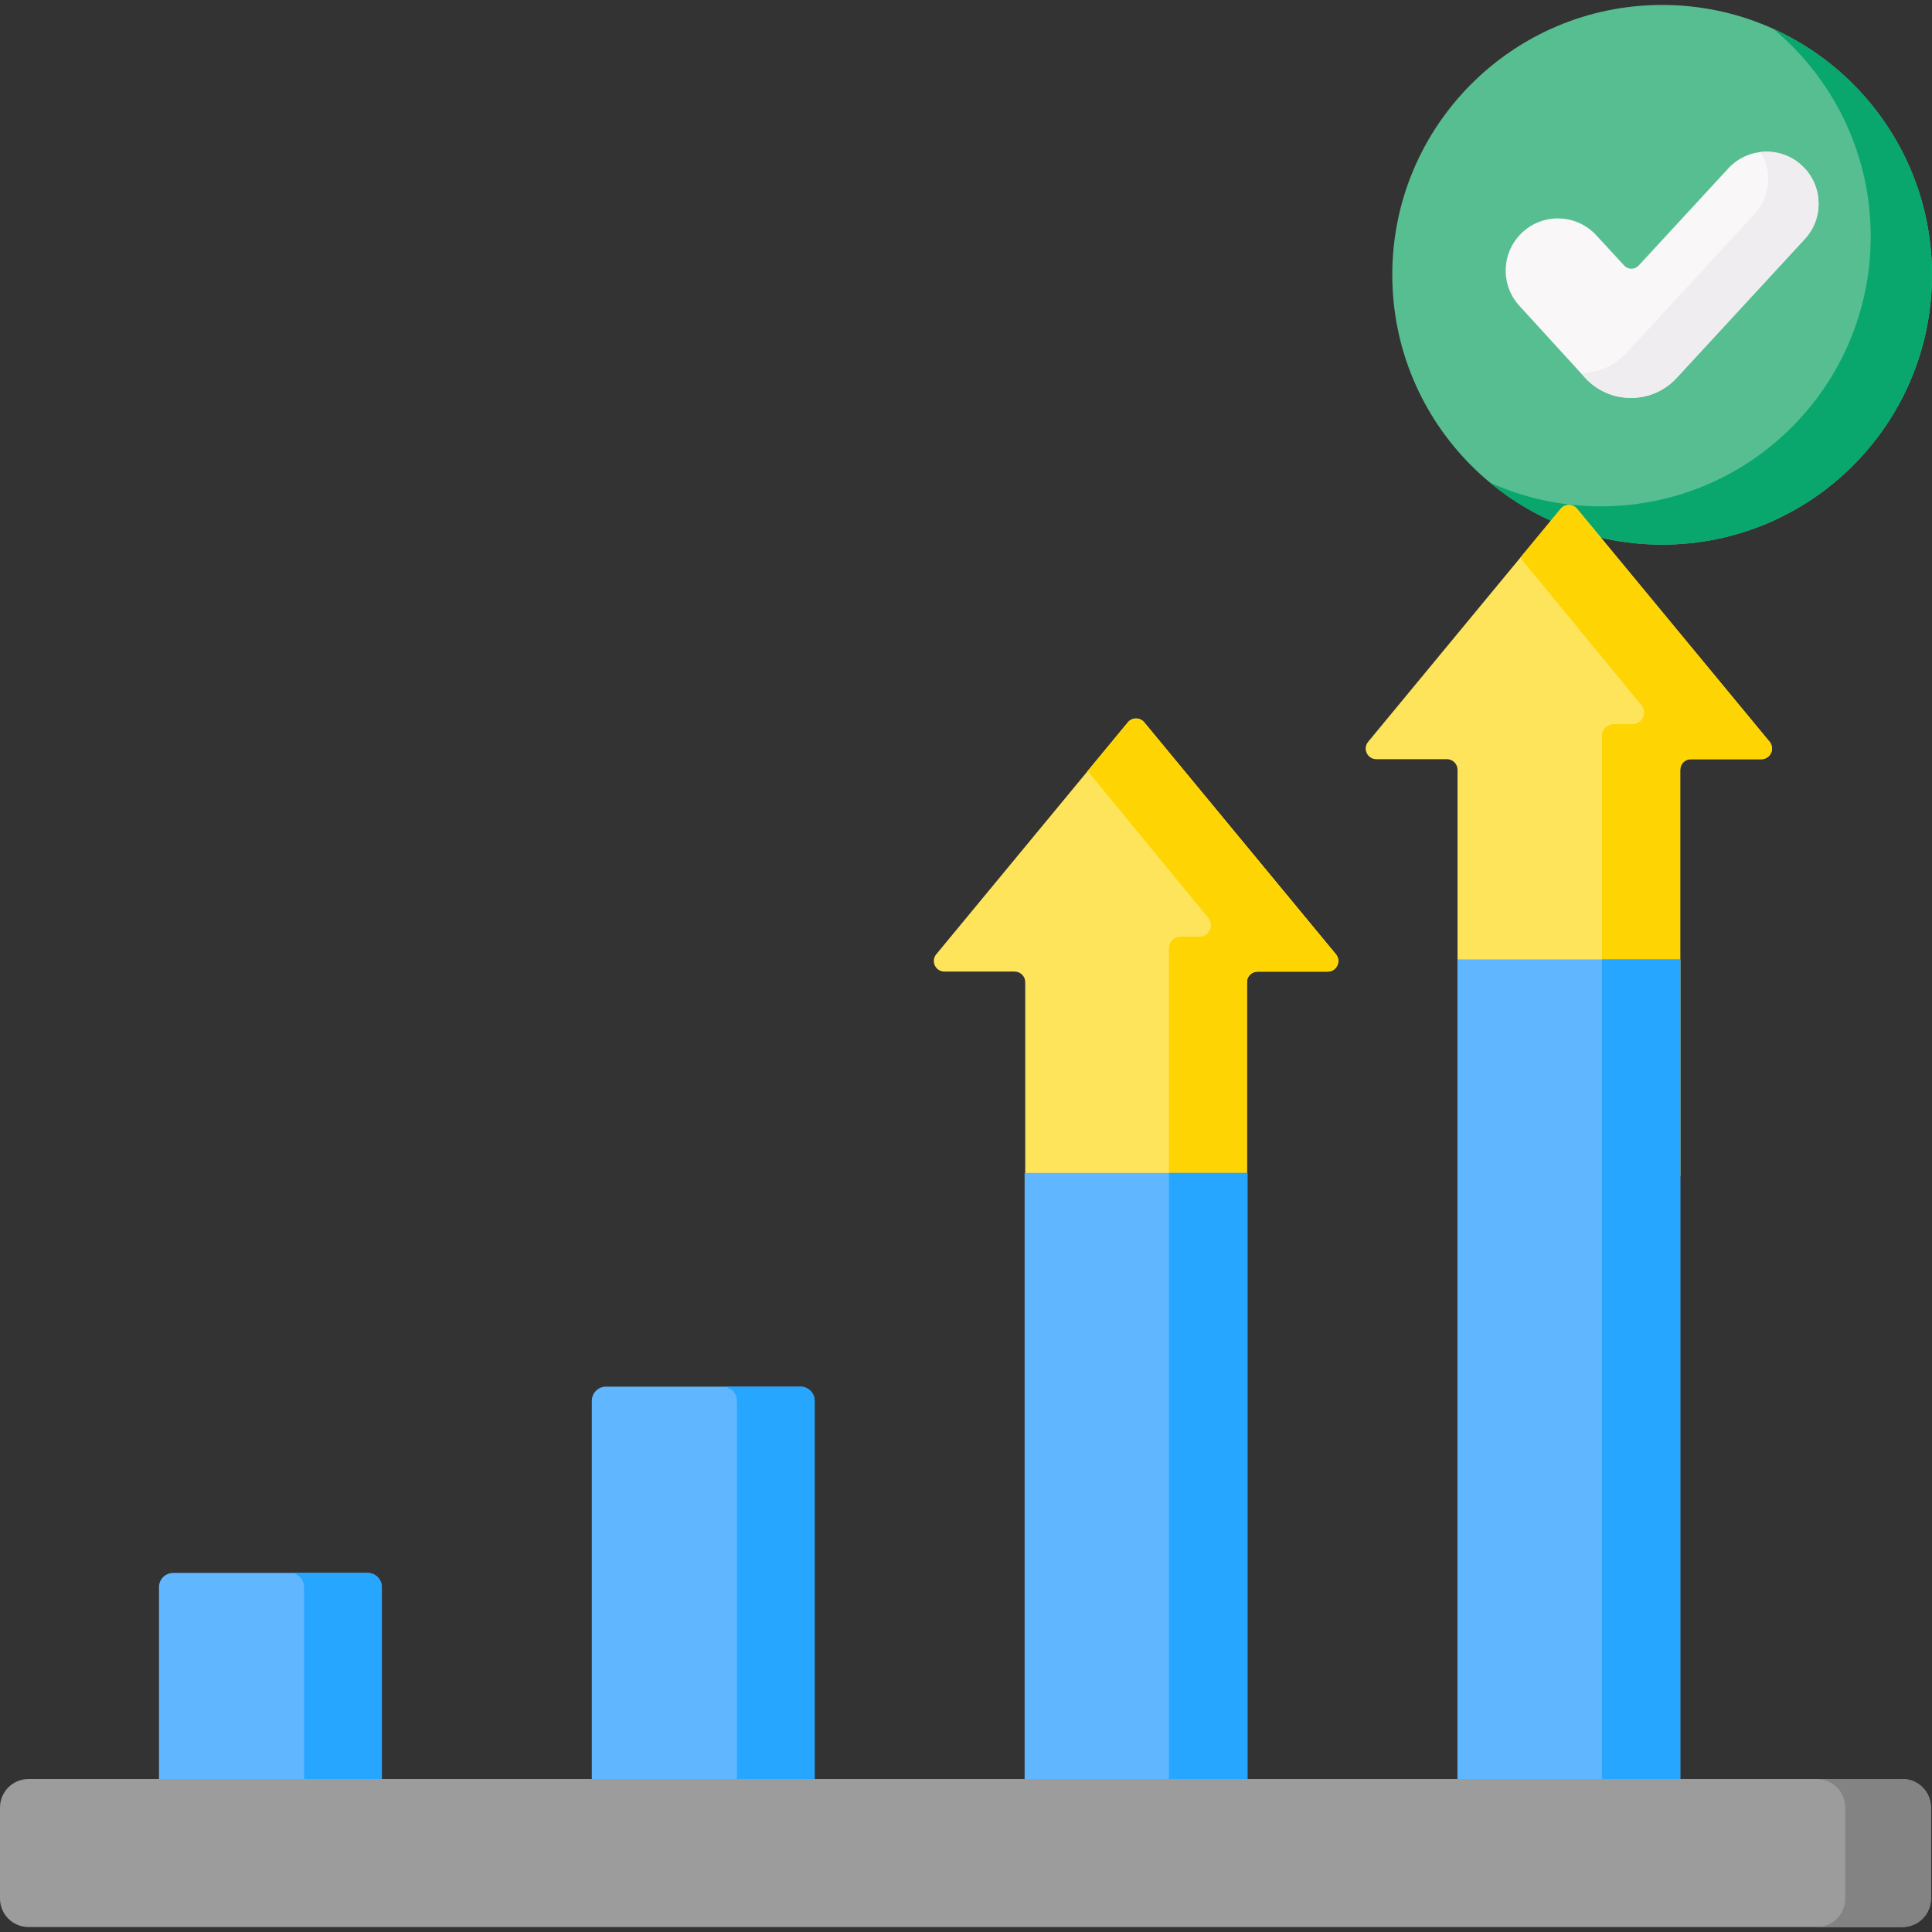 <svg id="Capa_1" enable-background="new 0 0 512 512" height="512" viewBox="0 0 512 512" width="512" xmlns="http://www.w3.org/2000/svg"><rect x="0" y="0" width="512" height="512" fill="#333333" stroke="none"/><g><g><circle cx="440.484" cy="72.825" fill="#57be92" r="71.513"/><path d="m512 72.823c0 39.497-32.016 71.514-71.514 71.514-17.358 0-33.265-6.172-45.649-16.455 8.973 4.05 18.921 6.304 29.407 6.304 39.497 0 71.514-32.016 71.514-71.514 0-22.149-10.07-41.944-25.865-55.059 24.83 11.217 42.107 36.189 42.107 65.21z" fill="#09a76d"/><g><path d="m477.5 43.852c-5.599-5.165-14.326-4.814-19.491.785l-23.76 25.755c-1.024 1.11-2.776 1.11-3.8 0l-7.432-8.056c-5.178-5.613-13.926-5.965-19.539-.787-5.593 5.16-5.966 13.87-.833 19.489l17.404 19.051c6.513 7.129 17.732 7.157 24.28.059l33.955-36.806c5.167-5.598 4.816-14.325-.784-19.49z" fill="#f9f7f8"/><path d="m478.289 63.342-33.955 36.807c-6.547 7.096-17.774 7.065-24.281-.061l-1.096-1.198c4.395-.02 8.781-1.787 12.029-5.309l33.955-36.807c4.263-4.619 4.771-11.359 1.665-16.485 3.837-.436 7.837.741 10.892 3.563 5.602 5.167 5.957 13.887.791 19.49z" fill="#efedef"/></g></g><path d="m413.593 134.846-51.014 61.728c-1.521 1.84-.212 4.619 2.175 4.619h18.687c1.558 0 2.822 1.263 2.822 2.822v107.685h59.011v-107.684c0-1.558 1.263-2.822 2.822-2.822h18.687c2.387 0 3.696-2.779 2.175-4.619l-51.014-61.728c-1.129-1.366-3.223-1.366-4.351-.001z" fill="#fee45a"/><path d="m466.787 201.193h-18.691c-1.556 0-2.821 1.265-2.821 2.821v107.686h-20.745v-116.69c0-1.711 1.379-3.091 3.081-3.091h4.989c2.614 0 4.045-3.039 2.386-5.051l-32.092-39.073 10.704-12.955c1.131-1.359 3.215-1.359 4.346 0l51.011 61.726c1.524 1.848.217 4.627-2.168 4.627z" fill="#fed402"/><path d="m351.847 257.481h-18.605c-1.549 0-2.808 1.26-2.808 2.808v107.188h-20.649v-116.15c0-1.703 1.373-3.077 3.066-3.077h4.966c2.602 0 4.027-3.025 2.375-5.028l-31.944-38.892 10.655-12.895c1.125-1.353 3.201-1.353 4.326 0l50.776 61.441c1.517 1.838.217 4.605-2.158 4.605z" fill="#fac600"/><path d="m386.242 254.249h59.053v220.717h-59.053z" fill="#60b7ff"/><path d="m424.529 254.25h20.764v220.715h-20.764z" fill="#26a6fe"/><path d="m298.9 191.439-50.778 61.443c-1.514 1.832-.211 4.598 2.165 4.598h18.601c1.551 0 2.809 1.258 2.809 2.809v107.186h58.738v-107.187c0-1.551 1.258-2.809 2.809-2.809h18.601c2.376 0 3.679-2.767 2.165-4.598l-50.778-61.443c-1.125-1.359-3.208-1.359-4.332.001z" fill="#fee45a"/><path d="m351.847 257.481h-18.605c-1.549 0-2.808 1.26-2.808 2.808v107.188h-20.649v-116.15c0-1.703 1.373-3.077 3.066-3.077h4.966c2.602 0 4.027-3.025 2.375-5.028l-31.944-38.892 10.655-12.895c1.125-1.353 3.201-1.353 4.326 0l50.776 61.441c1.517 1.838.217 4.605-2.158 4.605z" fill="#fed402"/><g fill="#60b7ff"><path d="m271.539 310.847h59.053v164.062h-59.053z"/><path d="m215.889 474.966h-59.053v-103.725c0-2.081 1.687-3.767 3.767-3.767h51.518c2.081 0 3.767 1.687 3.767 3.767v103.725z"/><path d="m101.187 474.966h-59.053v-54.359c0-2.081 1.687-3.767 3.767-3.767h51.518c2.081 0 3.767 1.687 3.767 3.767v54.359z"/></g><path d="m309.785 310.848h20.804v164.066h-20.804z" fill="#26a6fe"/><path d="m215.885 371.246v103.719h-20.597v-103.719c0-2.086-1.693-3.768-3.768-3.768h20.608c2.074 0 3.757 1.682 3.757 3.768z" fill="#26a6fe"/><path d="m101.191 420.607v54.358h-20.608v-54.358c0-2.075-1.693-3.768-3.768-3.768h20.608c2.074 0 3.768 1.693 3.768 3.768z" fill="#26a6fe"/><path d="m511.721 479.016v24.11c0 4.176-3.385 7.561-7.561 7.561h-496.603c-4.174 0-7.557-3.384-7.557-7.557v-24.114c0-4.176 3.385-7.561 7.561-7.561h496.598c4.176-.001 7.562 3.385 7.562 7.561z" fill="#9c9c9c"/><path d="m511.721 479.011v24.118c0 4.171-3.386 7.557-7.557 7.557h-22.714c4.171 0 7.557-3.386 7.557-7.557v-24.118c0-4.171-3.386-7.557-7.557-7.557h22.714c4.17-.001 7.557 3.386 7.557 7.557z" fill="#838383"/></g></svg>